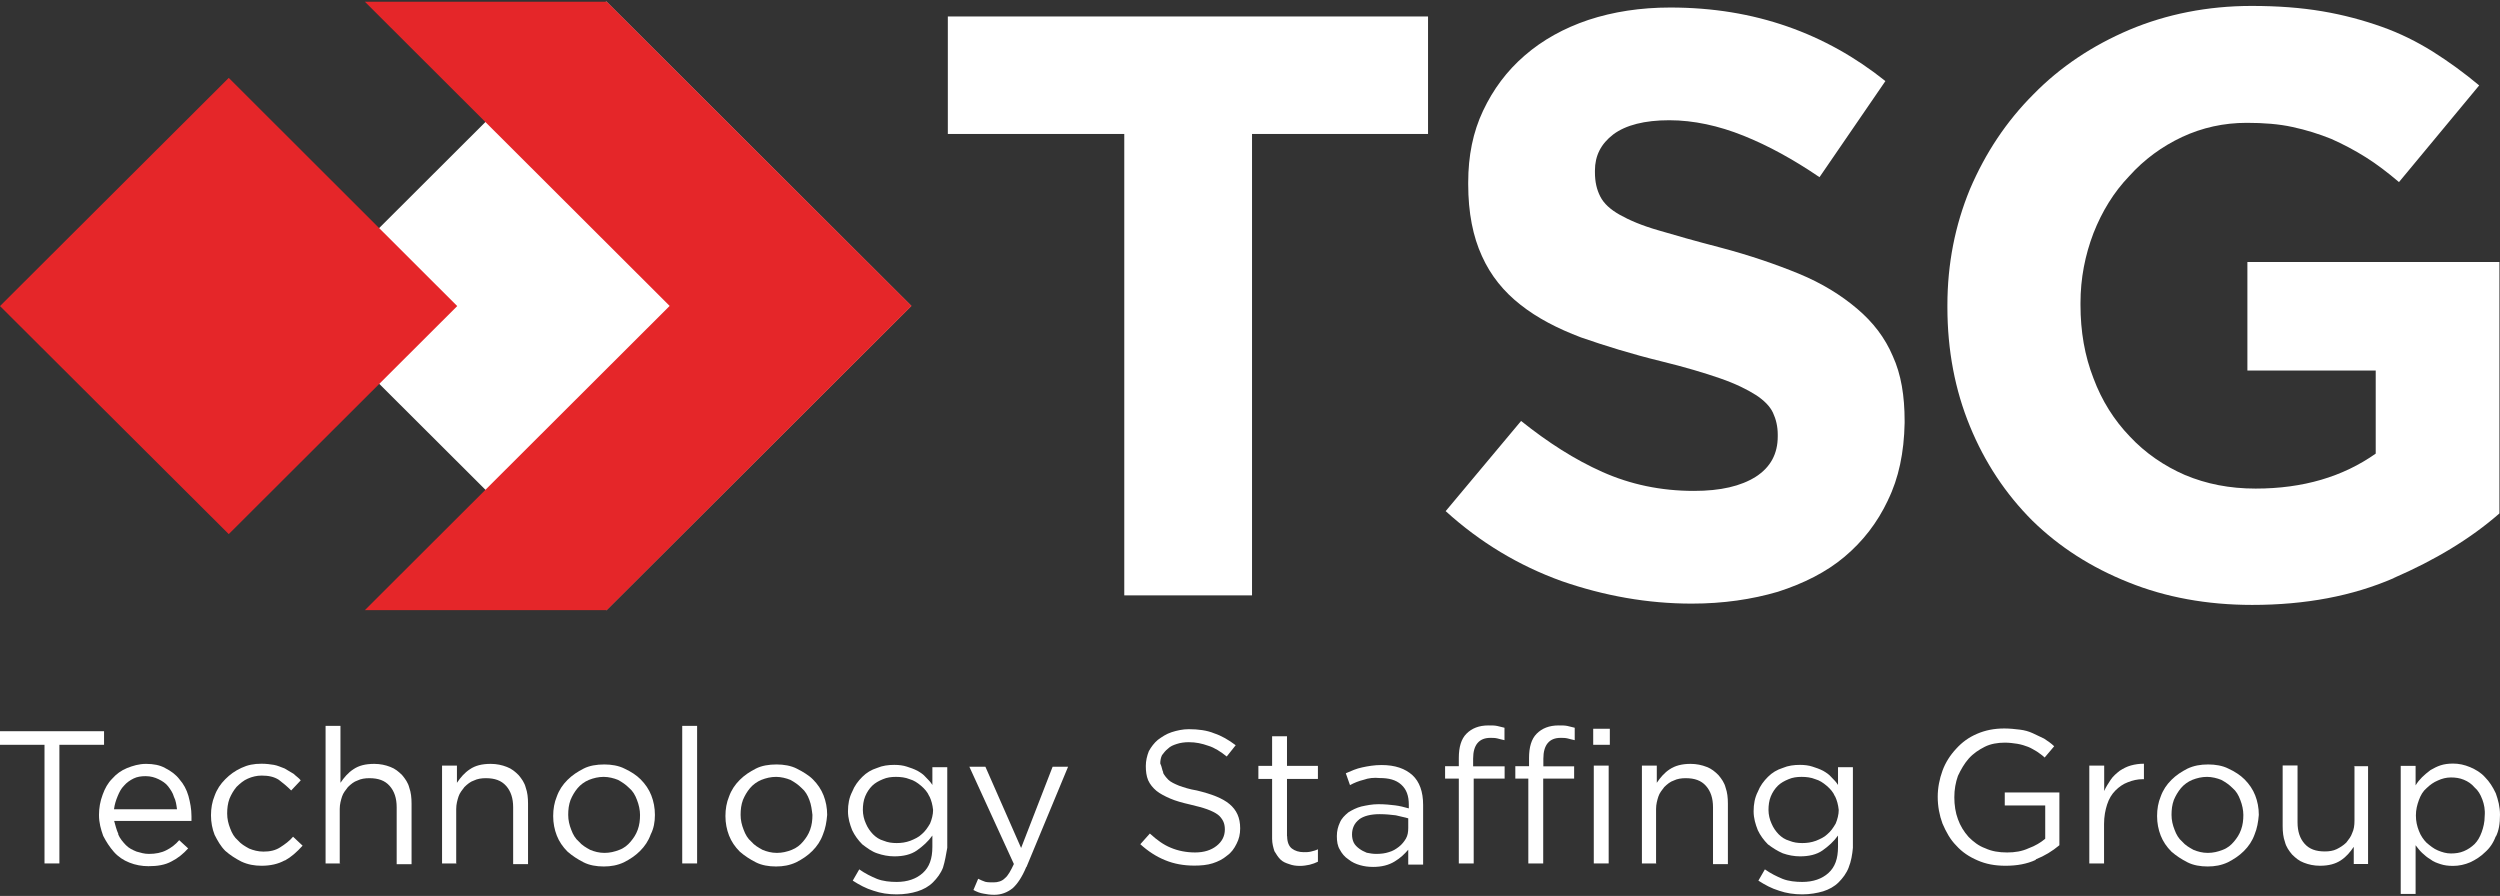 <?xml version="1.0" encoding="UTF-8"?>
<svg id="Calque_1" data-name="Calque 1" xmlns="http://www.w3.org/2000/svg" xmlns:xlink="http://www.w3.org/1999/xlink" viewBox="0 0 173 62">
  <rect x="0" y="0" width="173" height="62" fill="#333333" stroke="none"/>
  <defs>
    <style>
      .cls-1 {
        fill: #e52629;
      }

      .cls-1, .cls-2, .cls-3 {
        stroke-width: 0px;
      }

      .cls-2 {
        fill: none;
      }

      .cls-4 {
        clip-path: url(#clippath);
      }

      .cls-3 {
        fill: #ffffff;
      }
    </style>
    <clipPath id="clippath">
      <rect class="cls-2" y=".08" width="173" height="61.83"/>
    </clipPath>
  </defs>
  <g class="cls-4">
    <polygon class="cls-3" points="86.64 9.27 86.64 41.2 77.8 41.2 77.8 9.27 65.59 9.27 65.59 1.14 98.82 1.14 98.82 9.27 86.64 9.27"/>
    <path class="cls-3" d="M130.64,34.63c-.74,1.56-1.73,2.83-3,3.9-1.27,1.07-2.84,1.85-4.61,2.42-1.81.53-3.78.82-5.96.82-3.04,0-6.04-.53-9.01-1.56-2.96-1.07-5.63-2.67-8.02-4.84l5.22-6.24c1.85,1.48,3.7,2.67,5.63,3.53,1.93.86,4.03,1.31,6.33,1.31,1.85,0,3.25-.33,4.28-.98,1.03-.66,1.52-1.6,1.52-2.79v-.12c0-.57-.12-1.07-.33-1.52-.21-.45-.62-.86-1.19-1.23-.58-.37-1.4-.78-2.47-1.15-1.07-.37-2.43-.78-4.11-1.19-2.01-.49-3.87-1.07-5.51-1.64-1.64-.62-3.04-1.35-4.19-2.26-1.15-.9-2.06-2.01-2.67-3.37-.62-1.35-.95-3-.95-4.97v-.12c0-1.85.33-3.49,1.03-4.97s1.64-2.75,2.88-3.82c1.23-1.07,2.71-1.89,4.4-2.46,1.73-.57,3.62-.86,5.67-.86,2.96,0,5.63.45,8.1,1.31,2.47.86,4.73,2.13,6.79,3.78l-4.56,6.65c-1.81-1.23-3.54-2.18-5.26-2.87s-3.45-1.07-5.14-1.07-3,.33-3.87.98c-.86.66-1.27,1.48-1.27,2.5v.12c0,.66.12,1.19.37,1.68s.7.9,1.36,1.27c.66.37,1.52.74,2.67,1.07,1.11.33,2.55.74,4.28,1.19,2.01.53,3.82,1.15,5.43,1.81,1.6.66,2.92,1.48,4.03,2.42,1.11.94,1.93,2.01,2.47,3.28.58,1.27.82,2.75.82,4.51v.12c-.04,2.05-.41,3.82-1.15,5.33Z"/>
    <path class="cls-3" d="M165.64,40.01c-2.84,1.23-6.09,1.85-9.79,1.85-3.13,0-6-.53-8.55-1.56-2.59-1.03-4.81-2.46-6.66-4.27-1.85-1.85-3.29-4.02-4.32-6.53-1.03-2.5-1.56-5.25-1.56-8.25v-.12c0-2.87.53-5.54,1.56-8.04,1.07-2.5,2.51-4.68,4.4-6.57,1.85-1.89,4.07-3.37,6.66-4.47,2.55-1.07,5.39-1.64,8.43-1.64,1.81,0,3.41.12,4.89.37,1.48.25,2.84.62,4.11,1.07s2.43,1.03,3.54,1.72c1.11.7,2.18,1.48,3.21,2.34l-5.55,6.69c-.78-.66-1.52-1.23-2.3-1.72-.78-.49-1.56-.9-2.39-1.27-.82-.33-1.73-.62-2.67-.82-.95-.21-2.01-.29-3.17-.29-1.6,0-3.08.33-4.48.98-1.4.66-2.63,1.56-3.66,2.71-1.07,1.11-1.89,2.46-2.47,3.94-.58,1.52-.9,3.12-.9,4.84v.12c0,1.85.29,3.53.9,5.09.58,1.56,1.44,2.91,2.51,4.02,1.07,1.15,2.39,2.05,3.82,2.67,1.48.62,3.08.94,4.89.94,3.29,0,6.04-.82,8.31-2.42v-5.75h-8.88v-7.51h17.44v17.4c-2.01,1.76-4.48,3.24-7.32,4.47Z"/>
    <polygon class="cls-3" points="4.11 59.75 3.08 59.75 3.08 51.54 0 51.54 0 50.6 7.2 50.6 7.2 51.54 4.11 51.54 4.11 59.75"/>
    <path class="cls-3" d="M12.25,56.01c-.04-.29-.08-.62-.21-.86-.08-.29-.25-.53-.41-.74-.16-.21-.41-.37-.66-.49-.25-.12-.53-.21-.9-.21-.29,0-.58.04-.82.16-.25.12-.49.29-.66.49-.21.21-.33.45-.45.74-.12.29-.21.57-.25.9h4.36ZM8.18,57.74c.12.29.33.53.53.74s.45.33.74.45c.29.08.53.16.86.16.45,0,.86-.08,1.19-.25.33-.16.66-.41.9-.7l.62.57c-.33.37-.74.7-1.15.9-.45.25-.99.33-1.6.33-.45,0-.9-.08-1.32-.25-.41-.16-.78-.41-1.07-.74-.29-.33-.53-.7-.74-1.11-.16-.45-.29-.9-.29-1.44,0-.49.08-.94.25-1.4.16-.45.37-.82.66-1.11.29-.33.62-.57,1.03-.74.41-.16.82-.29,1.32-.29s.95.08,1.32.29c.41.21.74.45.99.78.29.33.49.7.62,1.15.12.45.21.9.21,1.4v.33h-5.35c.08.29.16.62.29.9Z"/>
    <path class="cls-3" d="M19.7,59.54c-.45.25-.99.37-1.6.37-.49,0-.95-.08-1.4-.29-.41-.21-.78-.45-1.11-.74-.33-.33-.53-.7-.74-1.11-.16-.41-.25-.86-.25-1.35s.08-.94.25-1.35c.16-.45.41-.82.74-1.15.33-.33.66-.57,1.11-.78.45-.21.86-.29,1.4-.29.33,0,.62.04.86.08s.49.16.74.25c.21.12.41.25.62.37.16.16.37.29.49.45l-.66.7c-.29-.29-.58-.53-.86-.74-.33-.21-.7-.29-1.19-.29-.33,0-.66.08-.95.21-.29.12-.53.33-.78.57-.21.25-.37.53-.49.82-.12.33-.16.66-.16,1.03s.08.7.21,1.03c.12.33.29.62.53.82.21.25.49.41.78.57.29.12.62.21.99.21.45,0,.82-.08,1.15-.29.33-.21.66-.45.9-.74l.66.62c-.41.45-.78.78-1.23,1.03Z"/>
    <path class="cls-3" d="M23.56,59.75h-1.03v-9.52h1.03v3.94c.25-.37.53-.7.9-.94.37-.25.82-.37,1.44-.37.41,0,.78.08,1.11.21.33.12.58.33.82.57.21.25.41.53.49.86.12.33.16.7.16,1.11v4.19h-1.03v-3.94c0-.62-.16-1.11-.49-1.48-.33-.37-.78-.53-1.4-.53-.29,0-.58.04-.82.16-.25.08-.45.25-.66.45-.16.21-.33.41-.41.66-.08.25-.16.53-.16.86v3.78h.04Z"/>
    <path class="cls-3" d="M31.62,59.75h-1.03v-6.77h1.03v1.19c.25-.37.53-.7.9-.94.37-.25.82-.37,1.44-.37.41,0,.78.08,1.11.21.33.12.58.33.82.57.21.25.41.53.49.86.12.33.16.7.16,1.11v4.19h-1.03v-3.94c0-.62-.16-1.11-.49-1.48-.33-.37-.78-.53-1.4-.53-.29,0-.58.04-.82.16-.25.08-.45.25-.66.45-.16.21-.33.41-.41.66-.08.25-.16.53-.16.86v3.78h.04Z"/>
    <path class="cls-3" d="M44.08,55.36c-.12-.33-.29-.62-.53-.82-.25-.25-.49-.41-.78-.57-.29-.12-.66-.21-.99-.21-.37,0-.7.08-1.03.21-.29.12-.58.33-.78.57-.21.25-.37.53-.49.82-.12.33-.16.66-.16,1.03s.08.7.21,1.03c.12.33.29.62.53.82.21.25.49.41.78.57.29.12.62.21.99.21s.7-.08,1.03-.21c.33-.12.58-.33.78-.57.21-.25.37-.49.49-.82.12-.33.16-.66.16-1.03,0-.33-.08-.7-.21-1.03ZM45.03,57.74c-.16.45-.41.82-.74,1.15-.33.33-.7.57-1.11.78-.45.21-.9.29-1.4.29s-.99-.08-1.4-.29c-.41-.21-.78-.45-1.11-.74-.33-.33-.58-.7-.74-1.11-.16-.41-.25-.86-.25-1.35s.08-.94.25-1.35c.16-.45.41-.82.74-1.15.33-.33.7-.57,1.11-.78s.9-.29,1.44-.29c.49,0,.99.08,1.4.29.45.21.82.45,1.11.74.33.33.58.7.74,1.11.16.41.25.86.25,1.35s-.08.94-.29,1.35Z"/>
    <rect class="cls-3" x="47.21" y="50.23" width="1.03" height="9.52"/>
    <path class="cls-3" d="M56.01,55.36c-.12-.33-.29-.62-.53-.82-.25-.25-.49-.41-.78-.57-.29-.12-.66-.21-.99-.21-.37,0-.7.08-1.03.21-.29.12-.58.33-.78.57-.21.25-.37.53-.49.82-.12.33-.16.66-.16,1.03s.08.7.21,1.03c.12.33.29.62.53.82.21.25.49.41.78.57.29.12.62.21.99.21s.7-.08,1.03-.21.58-.33.78-.57c.21-.25.37-.49.49-.82.12-.33.16-.66.16-1.03-.04-.33-.08-.7-.21-1.03ZM56.95,57.74c-.16.45-.41.82-.74,1.15-.33.33-.7.57-1.11.78-.45.21-.9.29-1.4.29s-.99-.08-1.4-.29c-.41-.21-.78-.45-1.11-.74-.33-.33-.58-.7-.74-1.11s-.25-.86-.25-1.35.08-.94.25-1.35c.16-.45.41-.82.74-1.15.33-.33.7-.57,1.11-.78s.9-.29,1.44-.29c.49,0,.99.08,1.4.29s.82.45,1.11.74c.33.33.58.7.74,1.11.16.41.25.86.25,1.35-.04.49-.12.94-.29,1.35Z"/>
    <path class="cls-3" d="M64.31,55.11c-.12-.29-.33-.53-.58-.74-.25-.21-.49-.37-.78-.45-.29-.12-.62-.16-.95-.16s-.62.04-.9.16c-.29.12-.53.25-.74.45-.21.21-.37.45-.49.74-.12.29-.16.62-.16.94s.08.66.21.94c.12.29.29.53.49.74.21.21.45.37.74.45.29.12.58.16.9.16s.62-.04.95-.16c.29-.12.58-.25.78-.45.25-.21.41-.45.58-.74.12-.29.21-.62.21-.94-.04-.37-.12-.66-.25-.94ZM65.26,60.03c-.16.41-.41.74-.7,1.03-.29.29-.66.49-1.07.62s-.9.21-1.44.21c-.58,0-1.11-.08-1.6-.25-.53-.16-.99-.41-1.44-.7l.45-.78c.41.29.82.49,1.23.66.41.16.9.21,1.36.21.74,0,1.36-.21,1.81-.62.45-.41.66-.98.66-1.81v-.78c-.29.41-.66.74-1.07,1.03-.41.29-.95.41-1.56.41-.41,0-.82-.08-1.19-.21-.37-.12-.7-.37-1.03-.62-.29-.29-.53-.62-.7-.98-.16-.41-.29-.82-.29-1.31s.08-.94.29-1.35c.16-.41.41-.74.7-1.03.29-.29.62-.49,1.03-.62.37-.16.78-.21,1.19-.21.33,0,.62.04.86.12.25.08.49.16.74.29.21.12.41.25.58.45.16.16.33.33.45.53v-1.23h1.03v5.58c-.08.45-.16.94-.29,1.35Z"/>
    <path class="cls-3" d="M71.02,59.99c-.29.7-.62,1.19-.95,1.48-.37.29-.78.45-1.27.45-.29,0-.53-.04-.74-.08-.25-.04-.45-.12-.7-.25l.33-.78c.16.08.33.16.49.21.16.04.37.04.58.04.29,0,.58-.08.78-.29.21-.16.41-.53.62-.98l-3.08-6.73h1.11l2.47,5.62,2.18-5.62h1.07l-2.88,6.94Z"/>
    <path class="cls-3" d="M80.48,53.47c.08.16.21.33.37.49.16.16.45.29.74.41.33.12.74.25,1.23.33,1.03.25,1.77.53,2.26.94.49.41.74.94.74,1.68,0,.41-.08.74-.25,1.07-.16.33-.37.62-.66.82-.29.25-.62.41-.99.53-.37.12-.82.16-1.27.16-.74,0-1.4-.12-2.01-.37-.62-.25-1.19-.62-1.73-1.11l.66-.74c.49.45.95.78,1.44.98.49.21,1.07.33,1.69.33s1.11-.16,1.48-.45c.37-.29.58-.66.58-1.15,0-.21-.04-.41-.12-.57-.08-.16-.21-.33-.37-.45-.16-.12-.41-.25-.74-.37-.33-.12-.7-.21-1.19-.33-.53-.12-.99-.25-1.36-.41s-.7-.33-.95-.53c-.25-.21-.45-.45-.58-.74-.12-.29-.16-.62-.16-.98s.08-.7.21-1.03c.16-.29.37-.57.62-.78.29-.21.58-.41.95-.53.37-.12.78-.21,1.19-.21.66,0,1.27.08,1.77.29.49.16.99.45,1.48.82l-.62.78c-.41-.33-.86-.62-1.27-.74-.45-.16-.86-.25-1.36-.25-.29,0-.58.04-.82.12-.25.08-.45.16-.62.33-.16.12-.29.29-.41.45-.08.16-.12.37-.12.57.12.25.12.45.21.62Z"/>
    <path class="cls-3" d="M89.07,57.86c0,.41.12.7.33.86.21.16.49.25.82.25.16,0,.33,0,.49-.04.16-.04.33-.08.49-.16v.86c-.16.08-.37.16-.58.21-.21.04-.41.08-.66.08-.29,0-.53-.04-.74-.12-.25-.08-.45-.16-.62-.33-.16-.16-.29-.37-.41-.57-.08-.25-.16-.53-.16-.86v-4.14h-.95v-.9h.95v-2.05h1.03v2.05h2.14v.9h-2.14v3.98Z"/>
    <path class="cls-3" d="M94.05,56.71c-.33.25-.49.62-.49,1.03,0,.21.04.41.12.57.08.16.21.29.37.41.16.12.33.21.53.29.21.04.41.08.66.08.33,0,.62-.04.86-.12.29-.08.49-.21.7-.37.21-.16.37-.37.49-.57.12-.21.16-.45.16-.74v-.66c-.25-.08-.53-.12-.86-.21-.33-.04-.7-.08-1.11-.08-.62,0-1.11.12-1.44.37ZM94.37,53.96c-.33.08-.66.21-.95.37l-.29-.82c.37-.16.74-.33,1.15-.41.37-.08.82-.16,1.32-.16.95,0,1.64.25,2.14.7.49.45.74,1.15.74,2.05v4.14h-1.03v-1.03c-.25.29-.53.57-.95.82-.41.25-.9.37-1.48.37-.33,0-.62-.04-.9-.12-.29-.08-.58-.21-.82-.41-.25-.16-.45-.41-.58-.66-.16-.25-.21-.57-.21-.94s.08-.66.21-.94c.12-.29.33-.49.58-.7.25-.16.58-.33.9-.41.37-.08.74-.16,1.19-.16s.82.04,1.15.08.62.12.95.21v-.25c0-.62-.16-1.07-.53-1.4s-.86-.45-1.48-.45c-.41-.04-.78,0-1.11.12Z"/>
    <path class="cls-3" d="M104.12,53.02v.86h-2.14v5.87h-1.03v-5.87h-.95v-.86h.95v-.57c0-.74.16-1.31.53-1.68.37-.37.86-.57,1.52-.57.25,0,.45,0,.62.04.16.04.33.08.49.12v.86c-.16-.04-.37-.08-.49-.12-.16-.04-.33-.04-.49-.04-.78,0-1.19.49-1.19,1.44v.53h2.18Z"/>
    <path class="cls-3" d="M108.93,53.02v.86h-2.14v5.87h-1.03v-5.87h-.9v-.86h.95v-.57c0-.74.16-1.31.53-1.68.37-.37.86-.57,1.52-.57.25,0,.45,0,.62.04.16.04.33.08.49.12v.86c-.16-.04-.37-.08-.49-.12-.16-.04-.33-.04-.49-.04-.78,0-1.19.49-1.19,1.44v.53h2.14Z"/>
    <path class="cls-3" d="M110.29,59.75v-6.77h1.03v6.77h-1.03ZM110.25,51.54v-1.11h1.15v1.11h-1.15Z"/>
    <path class="cls-3" d="M114.65,59.75h-1.03v-6.77h1.03v1.19c.25-.37.53-.7.9-.94s.82-.37,1.44-.37c.41,0,.78.08,1.11.21.33.12.58.33.82.57.21.25.41.53.49.86.12.33.16.7.16,1.11v4.19h-1.03v-3.94c0-.62-.16-1.11-.49-1.48s-.78-.53-1.4-.53c-.29,0-.58.04-.82.16-.25.08-.45.25-.66.45-.16.21-.33.41-.41.66s-.16.53-.16.86v3.78h.04Z"/>
    <path class="cls-3" d="M126.98,55.11c-.12-.29-.33-.53-.58-.74-.25-.21-.49-.37-.78-.45-.29-.12-.62-.16-.95-.16s-.62.04-.9.16c-.29.12-.53.25-.74.45-.21.21-.37.45-.49.74-.12.29-.16.62-.16.94s.08.66.21.94c.12.29.29.53.49.74.21.21.45.37.74.45.29.12.58.16.9.16s.62-.04.95-.16c.29-.12.58-.25.78-.45.25-.21.41-.45.58-.74.12-.29.21-.62.21-.94-.04-.37-.12-.66-.25-.94ZM127.93,60.03c-.16.41-.41.74-.7,1.03-.29.29-.66.49-1.07.62-.41.12-.9.21-1.44.21-.58,0-1.11-.08-1.6-.25-.53-.16-.99-.41-1.44-.7l.45-.78c.41.29.82.49,1.23.66.41.16.9.21,1.36.21.74,0,1.36-.21,1.81-.62.45-.41.66-.98.66-1.81v-.78c-.29.41-.66.74-1.07,1.03-.41.29-.95.41-1.56.41-.41,0-.82-.08-1.19-.21-.37-.16-.7-.37-1.03-.62-.29-.29-.53-.62-.7-.98-.16-.41-.29-.82-.29-1.31s.08-.94.29-1.35c.16-.41.41-.74.7-1.03.29-.29.62-.49,1.03-.62.37-.16.78-.21,1.19-.21.33,0,.62.04.86.12.25.08.49.16.74.29.21.12.41.25.58.45.16.16.33.33.45.53v-1.23h1.03v5.58c-.04.45-.12.94-.29,1.35Z"/>
    <path class="cls-3" d="M140.88,59.5c-.62.29-1.32.41-2.1.41-.74,0-1.36-.12-1.93-.37-.58-.25-1.07-.57-1.48-1.03-.41-.41-.7-.94-.95-1.52-.21-.57-.33-1.19-.33-1.85,0-.62.12-1.23.33-1.81.21-.57.53-1.07.95-1.52.41-.45.86-.78,1.44-1.03s1.19-.37,1.89-.37c.37,0,.74.04,1.07.08.33.04.62.12.9.25s.53.25.78.37c.25.16.49.33.7.53l-.66.78c-.16-.16-.37-.29-.53-.41-.21-.12-.41-.25-.62-.33-.21-.08-.45-.16-.74-.21-.25-.04-.58-.08-.86-.08-.49,0-.99.08-1.4.29-.41.21-.78.45-1.11.82-.29.33-.53.74-.74,1.19-.16.45-.25.94-.25,1.48s.08,1.07.25,1.52c.16.45.41.86.74,1.23.33.33.7.62,1.15.78.45.21.95.29,1.52.29.53,0,1.03-.08,1.48-.29.45-.16.86-.41,1.15-.66v-2.3h-2.8v-.9h3.78v3.65c-.49.41-1.03.74-1.64.98Z"/>
    <path class="cls-3" d="M145.61,59.75h-1.03v-6.77h1.03v1.76c.12-.29.29-.53.45-.78.16-.25.41-.45.62-.62.25-.16.49-.29.78-.37.29-.08.58-.12.9-.12v1.07h-.08c-.37,0-.7.08-1.03.21-.33.12-.62.33-.86.57-.25.25-.45.57-.58.98-.12.37-.21.82-.21,1.35v2.71Z"/>
    <path class="cls-3" d="M155.03,55.36c-.12-.33-.29-.62-.53-.82-.25-.25-.49-.41-.78-.57-.29-.12-.66-.21-.99-.21-.37,0-.7.08-1.03.21-.29.12-.58.33-.78.57s-.37.53-.49.82c-.12.33-.16.66-.16,1.03s.08.7.21,1.03c.12.33.29.62.53.82.21.25.49.41.78.57.29.12.62.21.99.21s.7-.08,1.03-.21c.33-.12.58-.33.78-.57.21-.25.37-.49.49-.82.12-.33.16-.66.16-1.03,0-.33-.08-.7-.21-1.03ZM156.02,57.74c-.16.45-.41.82-.74,1.15-.33.33-.7.57-1.11.78-.45.21-.9.29-1.4.29s-.99-.08-1.4-.29c-.41-.21-.78-.45-1.11-.74-.33-.33-.58-.7-.74-1.11-.16-.41-.25-.86-.25-1.35s.08-.94.25-1.35c.16-.45.41-.82.74-1.15.33-.33.7-.57,1.11-.78.45-.21.9-.29,1.44-.29.49,0,.99.08,1.4.29.45.21.82.45,1.11.74.33.33.58.7.74,1.11.16.41.25.86.25,1.35-.04.49-.12.94-.29,1.35Z"/>
    <path class="cls-3" d="M162.88,53.02h.99v6.77h-.99v-1.19c-.25.37-.53.7-.9.94s-.82.37-1.44.37c-.41,0-.78-.08-1.11-.21-.33-.12-.58-.33-.82-.57-.21-.25-.41-.53-.49-.86-.12-.33-.16-.7-.16-1.11v-4.19h1.03v3.94c0,.62.16,1.11.49,1.48s.78.53,1.4.53c.29,0,.58-.04.82-.16s.45-.25.66-.45c.16-.21.33-.41.41-.66.12-.25.16-.53.16-.86v-3.78h-.04Z"/>
    <path class="cls-3" d="M171.77,55.31c-.12-.33-.29-.62-.53-.82-.21-.25-.45-.41-.74-.53-.29-.12-.58-.16-.9-.16s-.62.08-.9.21c-.29.12-.53.29-.78.53-.25.21-.41.49-.53.82-.12.33-.21.66-.21,1.07s.08.74.21,1.07c.12.33.33.62.53.82.25.21.49.41.78.53.29.12.58.21.9.21s.62-.04.9-.16c.29-.12.53-.29.74-.49.21-.21.37-.49.49-.82.12-.33.21-.7.21-1.11.04-.45-.04-.82-.16-1.15ZM172.71,57.86c-.16.45-.41.82-.74,1.11-.29.29-.66.53-1.03.7-.37.16-.78.25-1.19.25-.33,0-.62-.04-.86-.12s-.49-.16-.7-.33c-.21-.12-.41-.29-.58-.45s-.33-.37-.45-.53v3.37h-1.03v-8.86h1.03v1.35c.12-.21.29-.41.45-.57.16-.16.37-.33.58-.49.21-.12.45-.25.7-.33s.53-.12.86-.12c.41,0,.78.08,1.19.25.37.16.74.37,1.03.7.29.29.53.66.74,1.11.16.45.29.94.29,1.48,0,.62-.08,1.11-.29,1.52Z"/>
    <polygon class="cls-3" points="41.95 42.23 20.84 21.17 41.95 .1 63.06 21.17 41.95 42.23"/>
    <polygon class="cls-1" points="41.99 .12 25.25 .12 46.34 21.17 25.25 42.22 41.99 42.22 63.08 21.17 41.99 .12"/>
    <polygon class="cls-1" points="15.83 36.96 0 21.18 15.83 5.39 31.64 21.18 15.83 36.96"/>
  </g>
</svg>